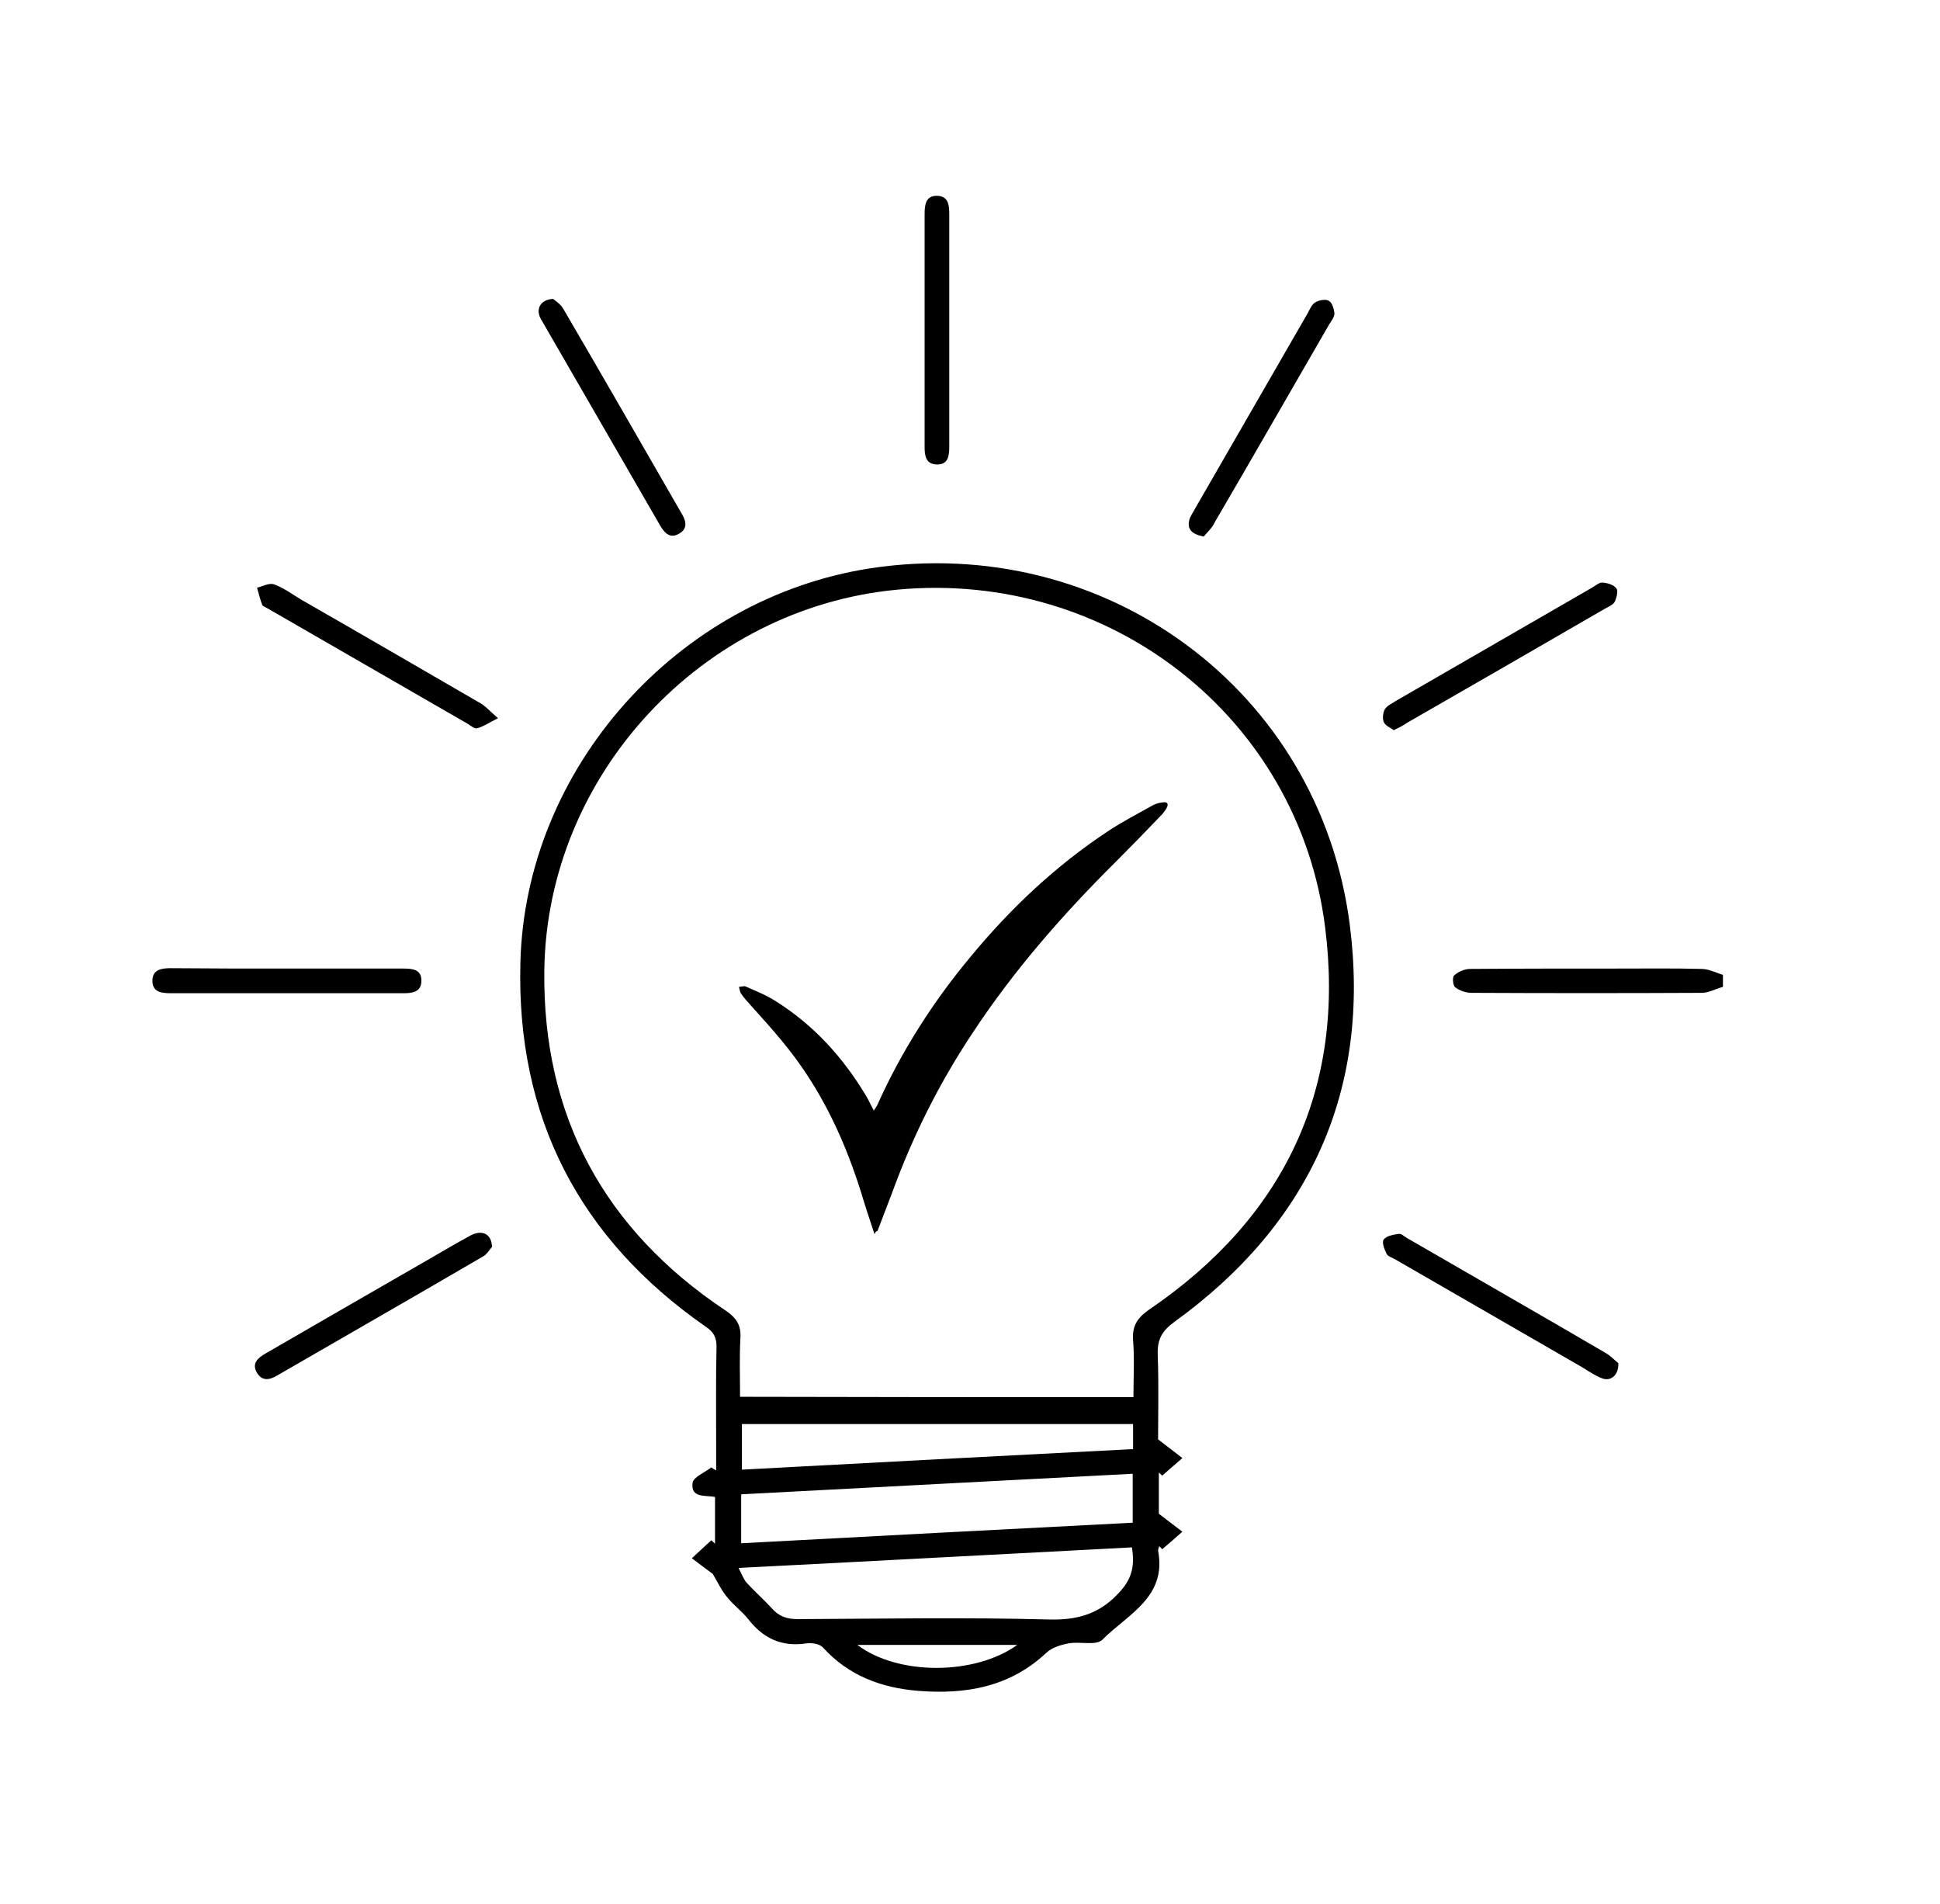 <?xml version="1.0" encoding="utf-8"?>
<!-- Generator: Adobe Illustrator 25.2.3, SVG Export Plug-In . SVG Version: 6.00 Build 0)  -->
<svg version="1.1" id="Layer_1" xmlns="http://www.w3.org/2000/svg" xmlns:xlink="http://www.w3.org/1999/xlink" x="0px" y="0px"
	 viewBox="0 0 519.3 509.6" style="enable-background:new 0 0 519.3 509.6;" xml:space="preserve">
<style type="text/css">
	.st0{fill:none;stroke:#BBBDBF;stroke-width:12;stroke-miterlimit:10;}
	.st1{fill:#FFFFFF;}
	.st2{fill:#3553A4;}
	.st3{fill:#37B34A;}
	.st4{fill:#34A853;}
</style>
<path d="M461.2,264.1c-1.9,0.5-3.8,1.6-5.7,1.6c-20.5,0.1-41,0.1-61.6,0c-1.5,0-3.2-0.6-4.4-1.5c-0.6-0.5-0.8-2.8-0.2-3.2
	c1.1-1,2.8-1.7,4.2-1.7c13.3-0.1,26.5-0.1,39.8-0.1c7.4,0,14.8-0.1,22.2,0.1c1.9,0,3.8,1,5.7,1.6C461.2,261.9,461.2,263,461.2,264.1
	z"/>
<path d="M190.8,421.2c-1.9-1.4-3.8-2.8-5.6-4.2c1.7-1.6,3.5-3.2,5.2-4.8c0.3,0.3,0.7,0.6,1,0.9c0-4.1,0-8.1,0-12.5
	c-2.5-0.5-6.6,0.4-6-3.8c0.2-1.5,3.2-2.7,5-4.1c0.4,0.3,0.9,0.6,1.3,0.8c0-2.3,0-4.5,0-6.8c0-8.8-0.1-17.5,0.1-26.3
	c0-2.4-0.7-3.9-2.8-5.3c-34-23.6-50.8-56.2-49.7-97.5c1.3-52,42-97.5,93.6-105.5c62.7-9.6,120.3,32.4,128.4,95.3
	c5.7,44.3-10.7,80.2-47,106.4c-3.3,2.4-4.5,4.7-4.4,8.6c0.3,8.1,0.1,16.1,0.1,22.8c2.7,2.1,4.6,3.5,6.5,5c-1.8,1.6-3.6,3.1-5.4,4.7
	c-0.3-0.3-0.6-0.6-0.9-0.8c0,4.1,0,8.1,0,11c2.5,1.9,4.4,3.4,6.3,4.8c-1.8,1.6-3.6,3.2-5.4,4.7c-0.3-0.3-0.5-0.6-0.8-0.8
	c-0.1,0.4-0.3,0.8-0.3,1.2c2.4,12.5-8.3,17.1-14.9,23.8c-1.7,1.7-6,0.4-9.1,1c-2.1,0.4-4.4,1.1-5.9,2.5
	c-9.8,9.2-21.6,11.2-34.3,10.2c-9.8-0.8-18.6-4-25.5-11.6c-0.9-1-3-1.3-4.5-1.1c-6.6,1-11.6-1.4-15.6-6.6c-1.6-2-3.8-3.6-5.4-5.6
	C193.2,425.8,192.1,423.4,190.8,421.2z M303.4,373.9c0-5.4,0.3-10.3-0.1-15.2c-0.3-3.9,1.2-6.1,4.4-8.3c36.1-24.6,52.5-59,47-102.3
	c-7.1-56.3-57.8-95.6-114.5-90.3c-52.2,4.9-93.8,49.5-94.5,101.9c-0.5,39,16.1,69.4,48.5,91c2.8,1.9,4.2,3.8,4,7.3
	c-0.3,5.3-0.1,10.5-0.1,15.8C233.6,373.9,268.2,373.9,303.4,373.9z M197.7,419.6c0.9,1.7,1.3,3,2.2,4c2.1,2.3,4.5,4.4,6.6,6.7
	c2,2.3,4.1,3,7.1,3c22.4-0.1,44.8-0.5,67.3,0.1c8,0.2,13.9-1.7,19.2-7.8c3.1-3.6,3.6-6.9,2.9-11.5
	C268.1,415.9,233.4,417.8,197.7,419.6z M198.4,413c35.2-1.9,69.9-3.7,104.8-5.5c0-4.5,0-8.5,0-13.1c-35.1,1.8-69.9,3.7-104.8,5.5
	C198.4,404.4,198.4,408.3,198.4,413z M303.3,381.1c-35.2,0-70,0-104.7,0c0,4.2,0,8.1,0,12.2c35.1-1.9,69.9-3.7,104.7-5.5
	C303.3,385.2,303.3,383.3,303.3,381.1z M272.3,440.2c-14.6,0-28.4,0-42.8,0C240.3,448.4,260.9,448.4,272.3,440.2z"/>
<path d="M131.7,333.7c-0.6,0.6-1.3,2-2.5,2.6c-18.3,10.7-36.7,21.2-55,31.8c-2,1.2-4,1.6-5.4-0.7c-1.5-2.5,0.2-4,2.3-5.2
	c14.3-8.3,28.6-16.5,43-24.8c4-2.3,8-4.7,12.1-6.9C129.1,329.1,131.6,330.2,131.7,333.7z"/>
<path d="M254.1,88.7c0,10.2,0,20.5,0,30.7c0,2.5-0.2,5-3.4,4.9c-2.9-0.1-3.2-2.4-3.2-4.7c0-20.8,0-41.5,0-62.3c0-2.5,0.3-5,3.4-4.9
	c3.1,0.1,3.2,2.7,3.2,5.2C254.1,67.9,254.1,78.3,254.1,88.7C254.1,88.7,254.1,88.7,254.1,88.7z"/>
<path d="M148.1,80c0.6,0.6,1.9,1.3,2.6,2.5c10.7,18.3,21.2,36.6,31.8,55c1.2,2,1.6,4-0.7,5.3c-2.3,1.4-3.8,0-5-2
	c-10.7-18.5-21.3-36.9-32-55.4C143.3,82.8,144.6,80.1,148.1,80z"/>
<path d="M76.7,259.2c10.4,0,20.8,0,31.2,0c2.5,0,5,0.2,4.9,3.4c-0.1,2.9-2.4,3.2-4.8,3.2c-20.8,0-41.5,0-62.3,0
	c-2.5,0-5-0.3-4.9-3.5c0.1-2.8,2.4-3.2,4.8-3.2C55.9,259.2,66.3,259.2,76.7,259.2z"/>
<path d="M133.3,192.2c-2.6,1.3-4,2.3-5.6,2.7c-0.7,0.2-1.7-0.7-2.5-1.2c-17.9-10.3-35.7-20.6-53.6-30.9c-0.5-0.3-1.2-0.5-1.4-0.9
	c-0.6-1.5-0.9-3-1.4-4.6c1.5-0.4,3.3-1.4,4.6-0.9c2.5,0.9,4.8,2.6,7.1,4c15.9,9.1,31.7,18.3,47.6,27.5
	C129.7,188.7,130.9,190.1,133.3,192.2z"/>
<path d="M433.2,364.8c0.1,3.4-2.2,5-4.5,4c-1.8-0.7-3.4-1.8-5-2.8c-16.7-9.6-33.4-19.3-50.1-28.9c-0.8-0.5-2-0.8-2.4-1.5
	c-0.6-1.2-1.4-3.2-0.8-3.9c0.8-1,2.6-1.3,4.1-1.5c0.6-0.1,1.4,0.7,2.1,1.1c17.6,10.2,35.3,20.3,52.9,30.6
	C431,362.7,432.3,364.1,433.2,364.8z"/>
<path d="M373.1,195.4c-1-0.7-2.3-1.2-2.7-2.2c-0.4-0.9-0.2-2.5,0.3-3.4c0.6-1,1.9-1.5,2.9-2.2c17.5-10.1,35-20.2,52.5-30.3
	c0.9-0.5,2-1.5,2.9-1.4c1.3,0.1,3,0.6,3.7,1.6c0.5,0.7,0,2.6-0.5,3.6c-0.5,0.8-1.7,1.3-2.6,1.8c-17.6,10.2-35.3,20.4-52.9,30.5
	C375.6,194.2,374.5,194.7,373.1,195.4z"/>
<path d="M322.2,143.6c-3.4-0.7-4.5-2.1-3.8-4.6c0.3-1,1-1.9,1.5-2.9c10-17.4,20.1-34.8,30.1-52.2c0.6-1.1,1.1-2.4,2.1-3
	c1-0.6,2.8-0.9,3.6-0.4c0.9,0.5,1.4,2.2,1.5,3.4c0,0.9-0.8,2-1.4,2.9c-10.2,17.6-20.3,35.3-30.6,52.9
	C324.5,141.3,323.1,142.5,322.2,143.6z"/>
<path d="M234.1,330.3c-1.3-3.9-2.5-7.5-3.6-11.2c-3.8-12.1-8.9-23.6-16.2-34c-4-5.7-8.6-10.8-13.2-15.9c-1-1.1-2-2.2-2.8-3.4
	c-0.3-0.5-0.3-1.1-0.5-1.7c0.6,0,1.3-0.3,1.8-0.1c2.7,1.2,5.5,2.3,8,3.9c10.2,6.4,18,15,24.2,25.3c0.7,1.2,1.3,2.5,2.1,4
	c0.4-0.6,0.7-1,0.9-1.4c6.5-14.5,15-27.8,25.2-40c10.6-12.8,22.6-24.1,36.5-33.3c3.9-2.6,8-4.7,12.1-7c0.9-0.5,1.9-0.7,2.9-0.8
	c0.9-0.1,1.3,0.4,0.9,1.3c-0.3,0.7-0.8,1.3-1.3,1.9c-4.1,4.3-8.3,8.6-12.5,12.8c-14.2,14.1-27.3,29.1-38.3,45.8
	c-8.9,13.4-16,27.6-21.5,42.7c-1.3,3.4-2.6,6.8-3.9,10.2C234.4,329.5,234.3,329.8,234.1,330.3z"/>
</svg>
